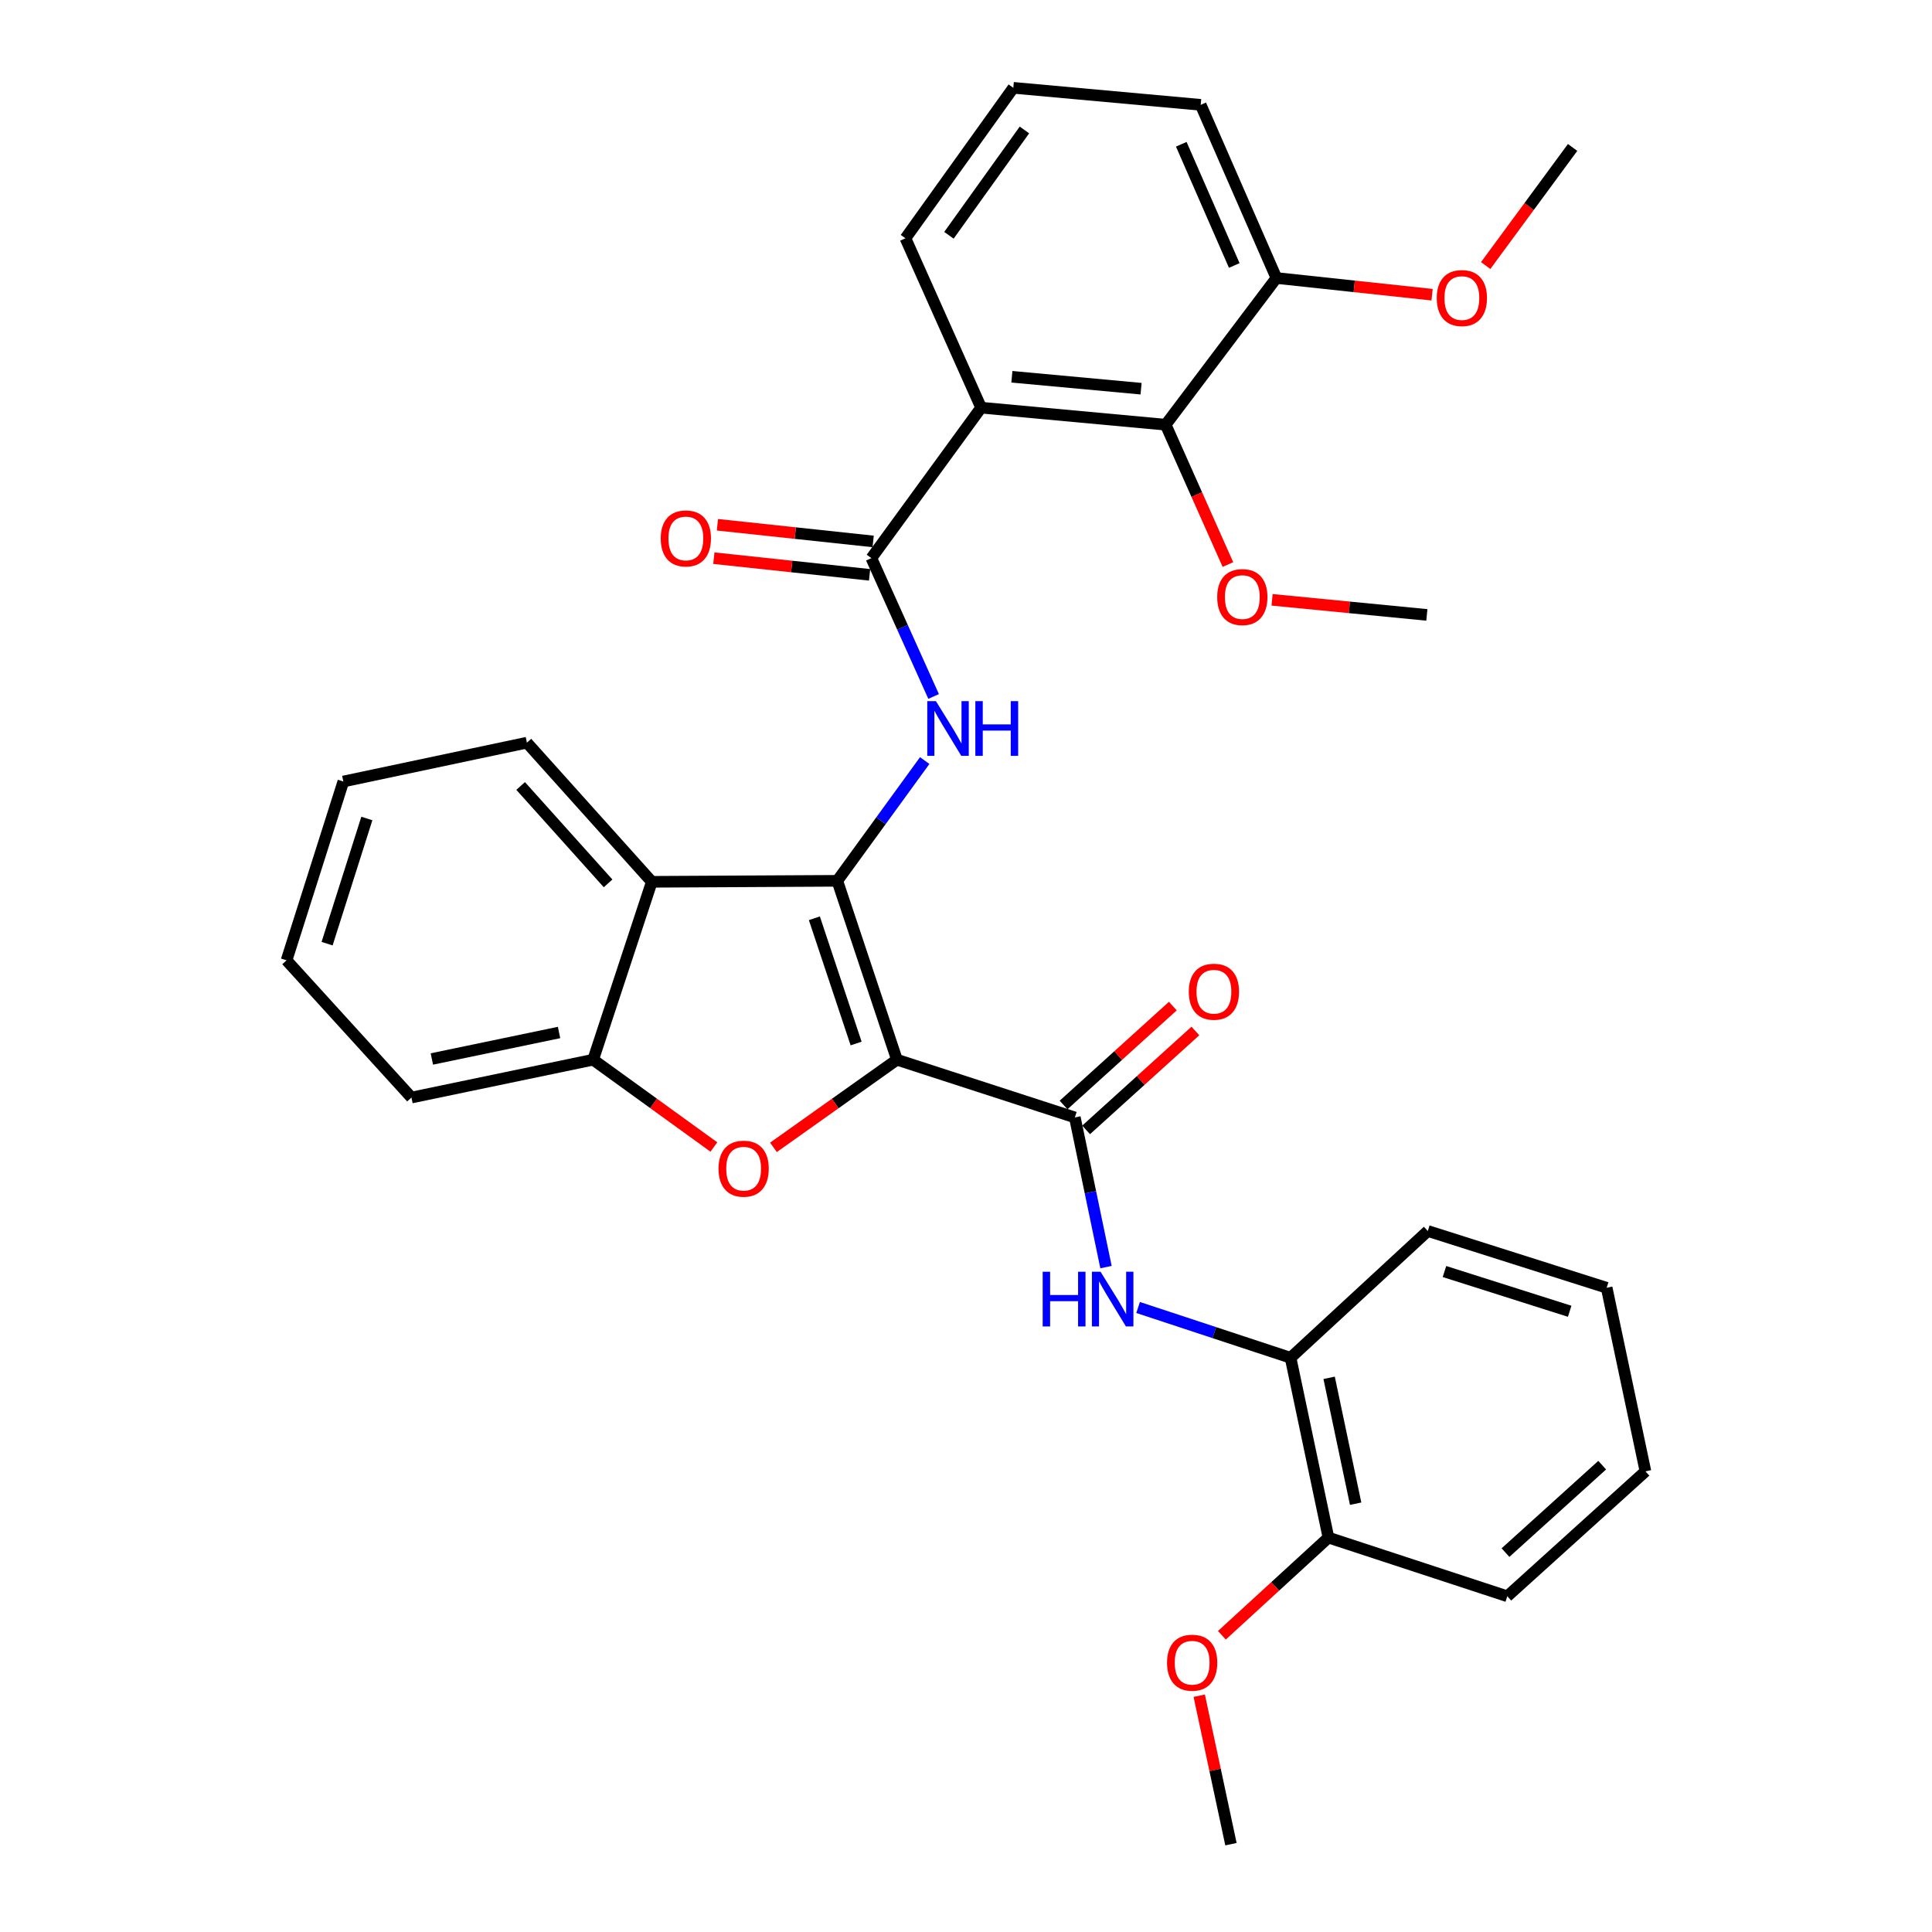 <?xml version='1.0' encoding='iso-8859-1'?>
<svg version='1.1' baseProfile='full'
              xmlns='http://www.w3.org/2000/svg'
                      xmlns:rdkit='http://www.rdkit.org/xml'
                      xmlns:xlink='http://www.w3.org/1999/xlink'
                  xml:space='preserve'
width='1000px' height='1000px' viewBox='0 0 1000 1000'>
<!-- END OF HEADER -->
<rect style='opacity:1.0;fill:#FFFFFF;stroke:none' width='1000' height='1000' x='0' y='0'> </rect>
<path class='bond-0' d='M 464.247,548.505 L 433.381,455.91' style='fill:none;fill-rule:evenodd;stroke:#000000;stroke-width:6px;stroke-linecap:butt;stroke-linejoin:miter;stroke-opacity:1' />
<path class='bond-0' d='M 443.12,540.115 L 421.514,475.298' style='fill:none;fill-rule:evenodd;stroke:#000000;stroke-width:6px;stroke-linecap:butt;stroke-linejoin:miter;stroke-opacity:1' />
<path class='bond-1' d='M 464.247,548.505 L 432.292,571.188' style='fill:none;fill-rule:evenodd;stroke:#000000;stroke-width:6px;stroke-linecap:butt;stroke-linejoin:miter;stroke-opacity:1' />
<path class='bond-1' d='M 432.292,571.188 L 400.337,593.871' style='fill:none;fill-rule:evenodd;stroke:#FF0000;stroke-width:6px;stroke-linecap:butt;stroke-linejoin:miter;stroke-opacity:1' />
<path class='bond-2' d='M 464.247,548.505 L 556.34,578.385' style='fill:none;fill-rule:evenodd;stroke:#000000;stroke-width:6px;stroke-linecap:butt;stroke-linejoin:miter;stroke-opacity:1' />
<path class='bond-3' d='M 433.381,455.91 L 456.006,424.788' style='fill:none;fill-rule:evenodd;stroke:#000000;stroke-width:6px;stroke-linecap:butt;stroke-linejoin:miter;stroke-opacity:1' />
<path class='bond-3' d='M 456.006,424.788 L 478.631,393.667' style='fill:none;fill-rule:evenodd;stroke:#0000FF;stroke-width:6px;stroke-linecap:butt;stroke-linejoin:miter;stroke-opacity:1' />
<path class='bond-6' d='M 433.381,455.91 L 337.375,456.422' style='fill:none;fill-rule:evenodd;stroke:#000000;stroke-width:6px;stroke-linecap:butt;stroke-linejoin:miter;stroke-opacity:1' />
<path class='bond-7' d='M 369.502,593.689 L 338.257,571.097' style='fill:none;fill-rule:evenodd;stroke:#FF0000;stroke-width:6px;stroke-linecap:butt;stroke-linejoin:miter;stroke-opacity:1' />
<path class='bond-7' d='M 338.257,571.097 L 307.012,548.505' style='fill:none;fill-rule:evenodd;stroke:#000000;stroke-width:6px;stroke-linecap:butt;stroke-linejoin:miter;stroke-opacity:1' />
<path class='bond-8' d='M 556.34,578.385 L 564.402,617.117' style='fill:none;fill-rule:evenodd;stroke:#000000;stroke-width:6px;stroke-linecap:butt;stroke-linejoin:miter;stroke-opacity:1' />
<path class='bond-8' d='M 564.402,617.117 L 572.465,655.85' style='fill:none;fill-rule:evenodd;stroke:#0000FF;stroke-width:6px;stroke-linecap:butt;stroke-linejoin:miter;stroke-opacity:1' />
<path class='bond-11' d='M 562.175,584.831 L 590.451,559.234' style='fill:none;fill-rule:evenodd;stroke:#000000;stroke-width:6px;stroke-linecap:butt;stroke-linejoin:miter;stroke-opacity:1' />
<path class='bond-11' d='M 590.451,559.234 L 618.728,533.636' style='fill:none;fill-rule:evenodd;stroke:#FF0000;stroke-width:6px;stroke-linecap:butt;stroke-linejoin:miter;stroke-opacity:1' />
<path class='bond-11' d='M 550.505,571.94 L 578.782,546.342' style='fill:none;fill-rule:evenodd;stroke:#000000;stroke-width:6px;stroke-linecap:butt;stroke-linejoin:miter;stroke-opacity:1' />
<path class='bond-11' d='M 578.782,546.342 L 607.058,520.745' style='fill:none;fill-rule:evenodd;stroke:#FF0000;stroke-width:6px;stroke-linecap:butt;stroke-linejoin:miter;stroke-opacity:1' />
<path class='bond-4' d='M 483.238,360.493 L 467.13,324.691' style='fill:none;fill-rule:evenodd;stroke:#0000FF;stroke-width:6px;stroke-linecap:butt;stroke-linejoin:miter;stroke-opacity:1' />
<path class='bond-4' d='M 467.13,324.691 L 451.021,288.889' style='fill:none;fill-rule:evenodd;stroke:#000000;stroke-width:6px;stroke-linecap:butt;stroke-linejoin:miter;stroke-opacity:1' />
<path class='bond-5' d='M 451.021,288.889 L 507.825,211.006' style='fill:none;fill-rule:evenodd;stroke:#000000;stroke-width:6px;stroke-linecap:butt;stroke-linejoin:miter;stroke-opacity:1' />
<path class='bond-12' d='M 451.947,280.244 L 411.641,275.93' style='fill:none;fill-rule:evenodd;stroke:#000000;stroke-width:6px;stroke-linecap:butt;stroke-linejoin:miter;stroke-opacity:1' />
<path class='bond-12' d='M 411.641,275.93 L 371.336,271.615' style='fill:none;fill-rule:evenodd;stroke:#FF0000;stroke-width:6px;stroke-linecap:butt;stroke-linejoin:miter;stroke-opacity:1' />
<path class='bond-12' d='M 450.096,297.534 L 409.79,293.22' style='fill:none;fill-rule:evenodd;stroke:#000000;stroke-width:6px;stroke-linecap:butt;stroke-linejoin:miter;stroke-opacity:1' />
<path class='bond-12' d='M 409.79,293.22 L 369.485,288.906' style='fill:none;fill-rule:evenodd;stroke:#FF0000;stroke-width:6px;stroke-linecap:butt;stroke-linejoin:miter;stroke-opacity:1' />
<path class='bond-9' d='M 507.825,211.006 L 603.348,219.826' style='fill:none;fill-rule:evenodd;stroke:#000000;stroke-width:6px;stroke-linecap:butt;stroke-linejoin:miter;stroke-opacity:1' />
<path class='bond-9' d='M 523.752,195.014 L 590.618,201.188' style='fill:none;fill-rule:evenodd;stroke:#000000;stroke-width:6px;stroke-linecap:butt;stroke-linejoin:miter;stroke-opacity:1' />
<path class='bond-16' d='M 507.825,211.006 L 468.661,123.337' style='fill:none;fill-rule:evenodd;stroke:#000000;stroke-width:6px;stroke-linecap:butt;stroke-linejoin:miter;stroke-opacity:1' />
<path class='bond-17' d='M 337.375,456.422 L 272.727,384.403' style='fill:none;fill-rule:evenodd;stroke:#000000;stroke-width:6px;stroke-linecap:butt;stroke-linejoin:miter;stroke-opacity:1' />
<path class='bond-17' d='M 314.738,457.234 L 269.484,406.821' style='fill:none;fill-rule:evenodd;stroke:#000000;stroke-width:6px;stroke-linecap:butt;stroke-linejoin:miter;stroke-opacity:1' />
<path class='bond-32' d='M 337.375,456.422 L 307.012,548.505' style='fill:none;fill-rule:evenodd;stroke:#000000;stroke-width:6px;stroke-linecap:butt;stroke-linejoin:miter;stroke-opacity:1' />
<path class='bond-20' d='M 307.012,548.505 L 212.967,568.087' style='fill:none;fill-rule:evenodd;stroke:#000000;stroke-width:6px;stroke-linecap:butt;stroke-linejoin:miter;stroke-opacity:1' />
<path class='bond-20' d='M 289.361,534.419 L 223.53,548.126' style='fill:none;fill-rule:evenodd;stroke:#000000;stroke-width:6px;stroke-linecap:butt;stroke-linejoin:miter;stroke-opacity:1' />
<path class='bond-10' d='M 589.076,676.753 L 628.536,689.768' style='fill:none;fill-rule:evenodd;stroke:#0000FF;stroke-width:6px;stroke-linecap:butt;stroke-linejoin:miter;stroke-opacity:1' />
<path class='bond-10' d='M 628.536,689.768 L 667.996,702.783' style='fill:none;fill-rule:evenodd;stroke:#000000;stroke-width:6px;stroke-linecap:butt;stroke-linejoin:miter;stroke-opacity:1' />
<path class='bond-13' d='M 603.348,219.826 L 660.664,143.895' style='fill:none;fill-rule:evenodd;stroke:#000000;stroke-width:6px;stroke-linecap:butt;stroke-linejoin:miter;stroke-opacity:1' />
<path class='bond-15' d='M 603.348,219.826 L 619.456,256.015' style='fill:none;fill-rule:evenodd;stroke:#000000;stroke-width:6px;stroke-linecap:butt;stroke-linejoin:miter;stroke-opacity:1' />
<path class='bond-15' d='M 619.456,256.015 L 635.564,292.205' style='fill:none;fill-rule:evenodd;stroke:#FF0000;stroke-width:6px;stroke-linecap:butt;stroke-linejoin:miter;stroke-opacity:1' />
<path class='bond-14' d='M 667.996,702.783 L 687.597,795.853' style='fill:none;fill-rule:evenodd;stroke:#000000;stroke-width:6px;stroke-linecap:butt;stroke-linejoin:miter;stroke-opacity:1' />
<path class='bond-14' d='M 687.952,713.16 L 701.673,778.309' style='fill:none;fill-rule:evenodd;stroke:#000000;stroke-width:6px;stroke-linecap:butt;stroke-linejoin:miter;stroke-opacity:1' />
<path class='bond-22' d='M 667.996,702.783 L 739.03,637.16' style='fill:none;fill-rule:evenodd;stroke:#000000;stroke-width:6px;stroke-linecap:butt;stroke-linejoin:miter;stroke-opacity:1' />
<path class='bond-18' d='M 660.664,143.895 L 700.955,148.217' style='fill:none;fill-rule:evenodd;stroke:#000000;stroke-width:6px;stroke-linecap:butt;stroke-linejoin:miter;stroke-opacity:1' />
<path class='bond-18' d='M 700.955,148.217 L 741.246,152.54' style='fill:none;fill-rule:evenodd;stroke:#FF0000;stroke-width:6px;stroke-linecap:butt;stroke-linejoin:miter;stroke-opacity:1' />
<path class='bond-35' d='M 660.664,143.895 L 621.481,54.265' style='fill:none;fill-rule:evenodd;stroke:#000000;stroke-width:6px;stroke-linecap:butt;stroke-linejoin:miter;stroke-opacity:1' />
<path class='bond-35' d='M 638.853,137.416 L 611.425,74.675' style='fill:none;fill-rule:evenodd;stroke:#000000;stroke-width:6px;stroke-linecap:butt;stroke-linejoin:miter;stroke-opacity:1' />
<path class='bond-19' d='M 687.597,795.853 L 660.023,821.135' style='fill:none;fill-rule:evenodd;stroke:#000000;stroke-width:6px;stroke-linecap:butt;stroke-linejoin:miter;stroke-opacity:1' />
<path class='bond-19' d='M 660.023,821.135 L 632.449,846.417' style='fill:none;fill-rule:evenodd;stroke:#FF0000;stroke-width:6px;stroke-linecap:butt;stroke-linejoin:miter;stroke-opacity:1' />
<path class='bond-24' d='M 687.597,795.853 L 780.174,826.225' style='fill:none;fill-rule:evenodd;stroke:#000000;stroke-width:6px;stroke-linecap:butt;stroke-linejoin:miter;stroke-opacity:1' />
<path class='bond-25' d='M 658.423,310.465 L 698.48,314.371' style='fill:none;fill-rule:evenodd;stroke:#FF0000;stroke-width:6px;stroke-linecap:butt;stroke-linejoin:miter;stroke-opacity:1' />
<path class='bond-25' d='M 698.48,314.371 L 738.537,318.276' style='fill:none;fill-rule:evenodd;stroke:#000000;stroke-width:6px;stroke-linecap:butt;stroke-linejoin:miter;stroke-opacity:1' />
<path class='bond-21' d='M 468.661,123.337 L 524.489,45.455' style='fill:none;fill-rule:evenodd;stroke:#000000;stroke-width:6px;stroke-linecap:butt;stroke-linejoin:miter;stroke-opacity:1' />
<path class='bond-21' d='M 491.169,121.786 L 530.248,67.268' style='fill:none;fill-rule:evenodd;stroke:#000000;stroke-width:6px;stroke-linecap:butt;stroke-linejoin:miter;stroke-opacity:1' />
<path class='bond-28' d='M 272.727,384.403 L 177.716,404.506' style='fill:none;fill-rule:evenodd;stroke:#000000;stroke-width:6px;stroke-linecap:butt;stroke-linejoin:miter;stroke-opacity:1' />
<path class='bond-27' d='M 768.979,137.456 L 791.477,106.888' style='fill:none;fill-rule:evenodd;stroke:#FF0000;stroke-width:6px;stroke-linecap:butt;stroke-linejoin:miter;stroke-opacity:1' />
<path class='bond-27' d='M 791.477,106.888 L 813.976,76.32' style='fill:none;fill-rule:evenodd;stroke:#000000;stroke-width:6px;stroke-linecap:butt;stroke-linejoin:miter;stroke-opacity:1' />
<path class='bond-26' d='M 620.723,877.693 L 628.932,916.119' style='fill:none;fill-rule:evenodd;stroke:#FF0000;stroke-width:6px;stroke-linecap:butt;stroke-linejoin:miter;stroke-opacity:1' />
<path class='bond-26' d='M 628.932,916.119 L 637.14,954.545' style='fill:none;fill-rule:evenodd;stroke:#000000;stroke-width:6px;stroke-linecap:butt;stroke-linejoin:miter;stroke-opacity:1' />
<path class='bond-29' d='M 212.967,568.087 L 148.319,497.063' style='fill:none;fill-rule:evenodd;stroke:#000000;stroke-width:6px;stroke-linecap:butt;stroke-linejoin:miter;stroke-opacity:1' />
<path class='bond-23' d='M 524.489,45.455 L 621.481,54.265' style='fill:none;fill-rule:evenodd;stroke:#000000;stroke-width:6px;stroke-linecap:butt;stroke-linejoin:miter;stroke-opacity:1' />
<path class='bond-30' d='M 739.03,637.16 L 831.606,666.547' style='fill:none;fill-rule:evenodd;stroke:#000000;stroke-width:6px;stroke-linecap:butt;stroke-linejoin:miter;stroke-opacity:1' />
<path class='bond-30' d='M 747.655,658.142 L 812.458,678.713' style='fill:none;fill-rule:evenodd;stroke:#000000;stroke-width:6px;stroke-linecap:butt;stroke-linejoin:miter;stroke-opacity:1' />
<path class='bond-34' d='M 780.174,826.225 L 851.681,761.567' style='fill:none;fill-rule:evenodd;stroke:#000000;stroke-width:6px;stroke-linecap:butt;stroke-linejoin:miter;stroke-opacity:1' />
<path class='bond-34' d='M 779.237,803.629 L 829.292,758.368' style='fill:none;fill-rule:evenodd;stroke:#000000;stroke-width:6px;stroke-linecap:butt;stroke-linejoin:miter;stroke-opacity:1' />
<path class='bond-33' d='M 177.716,404.506 L 148.319,497.063' style='fill:none;fill-rule:evenodd;stroke:#000000;stroke-width:6px;stroke-linecap:butt;stroke-linejoin:miter;stroke-opacity:1' />
<path class='bond-33' d='M 189.88,423.653 L 169.302,488.443' style='fill:none;fill-rule:evenodd;stroke:#000000;stroke-width:6px;stroke-linecap:butt;stroke-linejoin:miter;stroke-opacity:1' />
<path class='bond-31' d='M 831.606,666.547 L 851.681,761.567' style='fill:none;fill-rule:evenodd;stroke:#000000;stroke-width:6px;stroke-linecap:butt;stroke-linejoin:miter;stroke-opacity:1' />
<path  class='atom-2' d='M 371.905 604.906
Q 371.905 598.106, 375.265 594.306
Q 378.625 590.506, 384.905 590.506
Q 391.185 590.506, 394.545 594.306
Q 397.905 598.106, 397.905 604.906
Q 397.905 611.786, 394.505 615.706
Q 391.105 619.586, 384.905 619.586
Q 378.665 619.586, 375.265 615.706
Q 371.905 611.826, 371.905 604.906
M 384.905 616.386
Q 389.225 616.386, 391.545 613.506
Q 393.905 610.586, 393.905 604.906
Q 393.905 599.346, 391.545 596.546
Q 389.225 593.706, 384.905 593.706
Q 380.585 593.706, 378.225 596.506
Q 375.905 599.306, 375.905 604.906
Q 375.905 610.626, 378.225 613.506
Q 380.585 616.386, 384.905 616.386
' fill='#FF0000'/>
<path  class='atom-4' d='M 484.437 362.91
L 493.717 377.91
Q 494.637 379.39, 496.117 382.07
Q 497.597 384.75, 497.677 384.91
L 497.677 362.91
L 501.437 362.91
L 501.437 391.23
L 497.557 391.23
L 487.597 374.83
Q 486.437 372.91, 485.197 370.71
Q 483.997 368.51, 483.637 367.83
L 483.637 391.23
L 479.957 391.23
L 479.957 362.91
L 484.437 362.91
' fill='#0000FF'/>
<path  class='atom-4' d='M 504.837 362.91
L 508.677 362.91
L 508.677 374.95
L 523.157 374.95
L 523.157 362.91
L 526.997 362.91
L 526.997 391.23
L 523.157 391.23
L 523.157 378.15
L 508.677 378.15
L 508.677 391.23
L 504.837 391.23
L 504.837 362.91
' fill='#0000FF'/>
<path  class='atom-9' d='M 539.692 658.251
L 543.532 658.251
L 543.532 670.291
L 558.012 670.291
L 558.012 658.251
L 561.852 658.251
L 561.852 686.571
L 558.012 686.571
L 558.012 673.491
L 543.532 673.491
L 543.532 686.571
L 539.692 686.571
L 539.692 658.251
' fill='#0000FF'/>
<path  class='atom-9' d='M 569.652 658.251
L 578.932 673.251
Q 579.852 674.731, 581.332 677.411
Q 582.812 680.091, 582.892 680.251
L 582.892 658.251
L 586.652 658.251
L 586.652 686.571
L 582.772 686.571
L 572.812 670.171
Q 571.652 668.251, 570.412 666.051
Q 569.212 663.851, 568.852 663.171
L 568.852 686.571
L 565.172 686.571
L 565.172 658.251
L 569.652 658.251
' fill='#0000FF'/>
<path  class='atom-12' d='M 615.32 513.305
Q 615.32 506.505, 618.68 502.705
Q 622.04 498.905, 628.32 498.905
Q 634.6 498.905, 637.96 502.705
Q 641.32 506.505, 641.32 513.305
Q 641.32 520.185, 637.92 524.105
Q 634.52 527.985, 628.32 527.985
Q 622.08 527.985, 618.68 524.105
Q 615.32 520.225, 615.32 513.305
M 628.32 524.785
Q 632.64 524.785, 634.96 521.905
Q 637.32 518.985, 637.32 513.305
Q 637.32 507.745, 634.96 504.945
Q 632.64 502.105, 628.32 502.105
Q 624 502.105, 621.64 504.905
Q 619.32 507.705, 619.32 513.305
Q 619.32 519.025, 621.64 521.905
Q 624 524.785, 628.32 524.785
' fill='#FF0000'/>
<path  class='atom-13' d='M 341.996 278.691
Q 341.996 271.891, 345.356 268.091
Q 348.716 264.291, 354.996 264.291
Q 361.276 264.291, 364.636 268.091
Q 367.996 271.891, 367.996 278.691
Q 367.996 285.571, 364.596 289.491
Q 361.196 293.371, 354.996 293.371
Q 348.756 293.371, 345.356 289.491
Q 341.996 285.611, 341.996 278.691
M 354.996 290.171
Q 359.316 290.171, 361.636 287.291
Q 363.996 284.371, 363.996 278.691
Q 363.996 273.131, 361.636 270.331
Q 359.316 267.491, 354.996 267.491
Q 350.676 267.491, 348.316 270.291
Q 345.996 273.091, 345.996 278.691
Q 345.996 284.411, 348.316 287.291
Q 350.676 290.171, 354.996 290.171
' fill='#FF0000'/>
<path  class='atom-16' d='M 630.024 309.044
Q 630.024 302.244, 633.384 298.444
Q 636.744 294.644, 643.024 294.644
Q 649.304 294.644, 652.664 298.444
Q 656.024 302.244, 656.024 309.044
Q 656.024 315.924, 652.624 319.844
Q 649.224 323.724, 643.024 323.724
Q 636.784 323.724, 633.384 319.844
Q 630.024 315.964, 630.024 309.044
M 643.024 320.524
Q 647.344 320.524, 649.664 317.644
Q 652.024 314.724, 652.024 309.044
Q 652.024 303.484, 649.664 300.684
Q 647.344 297.844, 643.024 297.844
Q 638.704 297.844, 636.344 300.644
Q 634.024 303.444, 634.024 309.044
Q 634.024 314.764, 636.344 317.644
Q 638.704 320.524, 643.024 320.524
' fill='#FF0000'/>
<path  class='atom-19' d='M 743.66 154.273
Q 743.66 147.473, 747.02 143.673
Q 750.38 139.873, 756.66 139.873
Q 762.94 139.873, 766.3 143.673
Q 769.66 147.473, 769.66 154.273
Q 769.66 161.153, 766.26 165.073
Q 762.86 168.953, 756.66 168.953
Q 750.42 168.953, 747.02 165.073
Q 743.66 161.193, 743.66 154.273
M 756.66 165.753
Q 760.98 165.753, 763.3 162.873
Q 765.66 159.953, 765.66 154.273
Q 765.66 148.713, 763.3 145.913
Q 760.98 143.073, 756.66 143.073
Q 752.34 143.073, 749.98 145.873
Q 747.66 148.673, 747.66 154.273
Q 747.66 159.993, 749.98 162.873
Q 752.34 165.753, 756.66 165.753
' fill='#FF0000'/>
<path  class='atom-20' d='M 604.056 860.61
Q 604.056 853.81, 607.416 850.01
Q 610.776 846.21, 617.056 846.21
Q 623.336 846.21, 626.696 850.01
Q 630.056 853.81, 630.056 860.61
Q 630.056 867.49, 626.656 871.41
Q 623.256 875.29, 617.056 875.29
Q 610.816 875.29, 607.416 871.41
Q 604.056 867.53, 604.056 860.61
M 617.056 872.09
Q 621.376 872.09, 623.696 869.21
Q 626.056 866.29, 626.056 860.61
Q 626.056 855.05, 623.696 852.25
Q 621.376 849.41, 617.056 849.41
Q 612.736 849.41, 610.376 852.21
Q 608.056 855.01, 608.056 860.61
Q 608.056 866.33, 610.376 869.21
Q 612.736 872.09, 617.056 872.09
' fill='#FF0000'/>
</svg>
